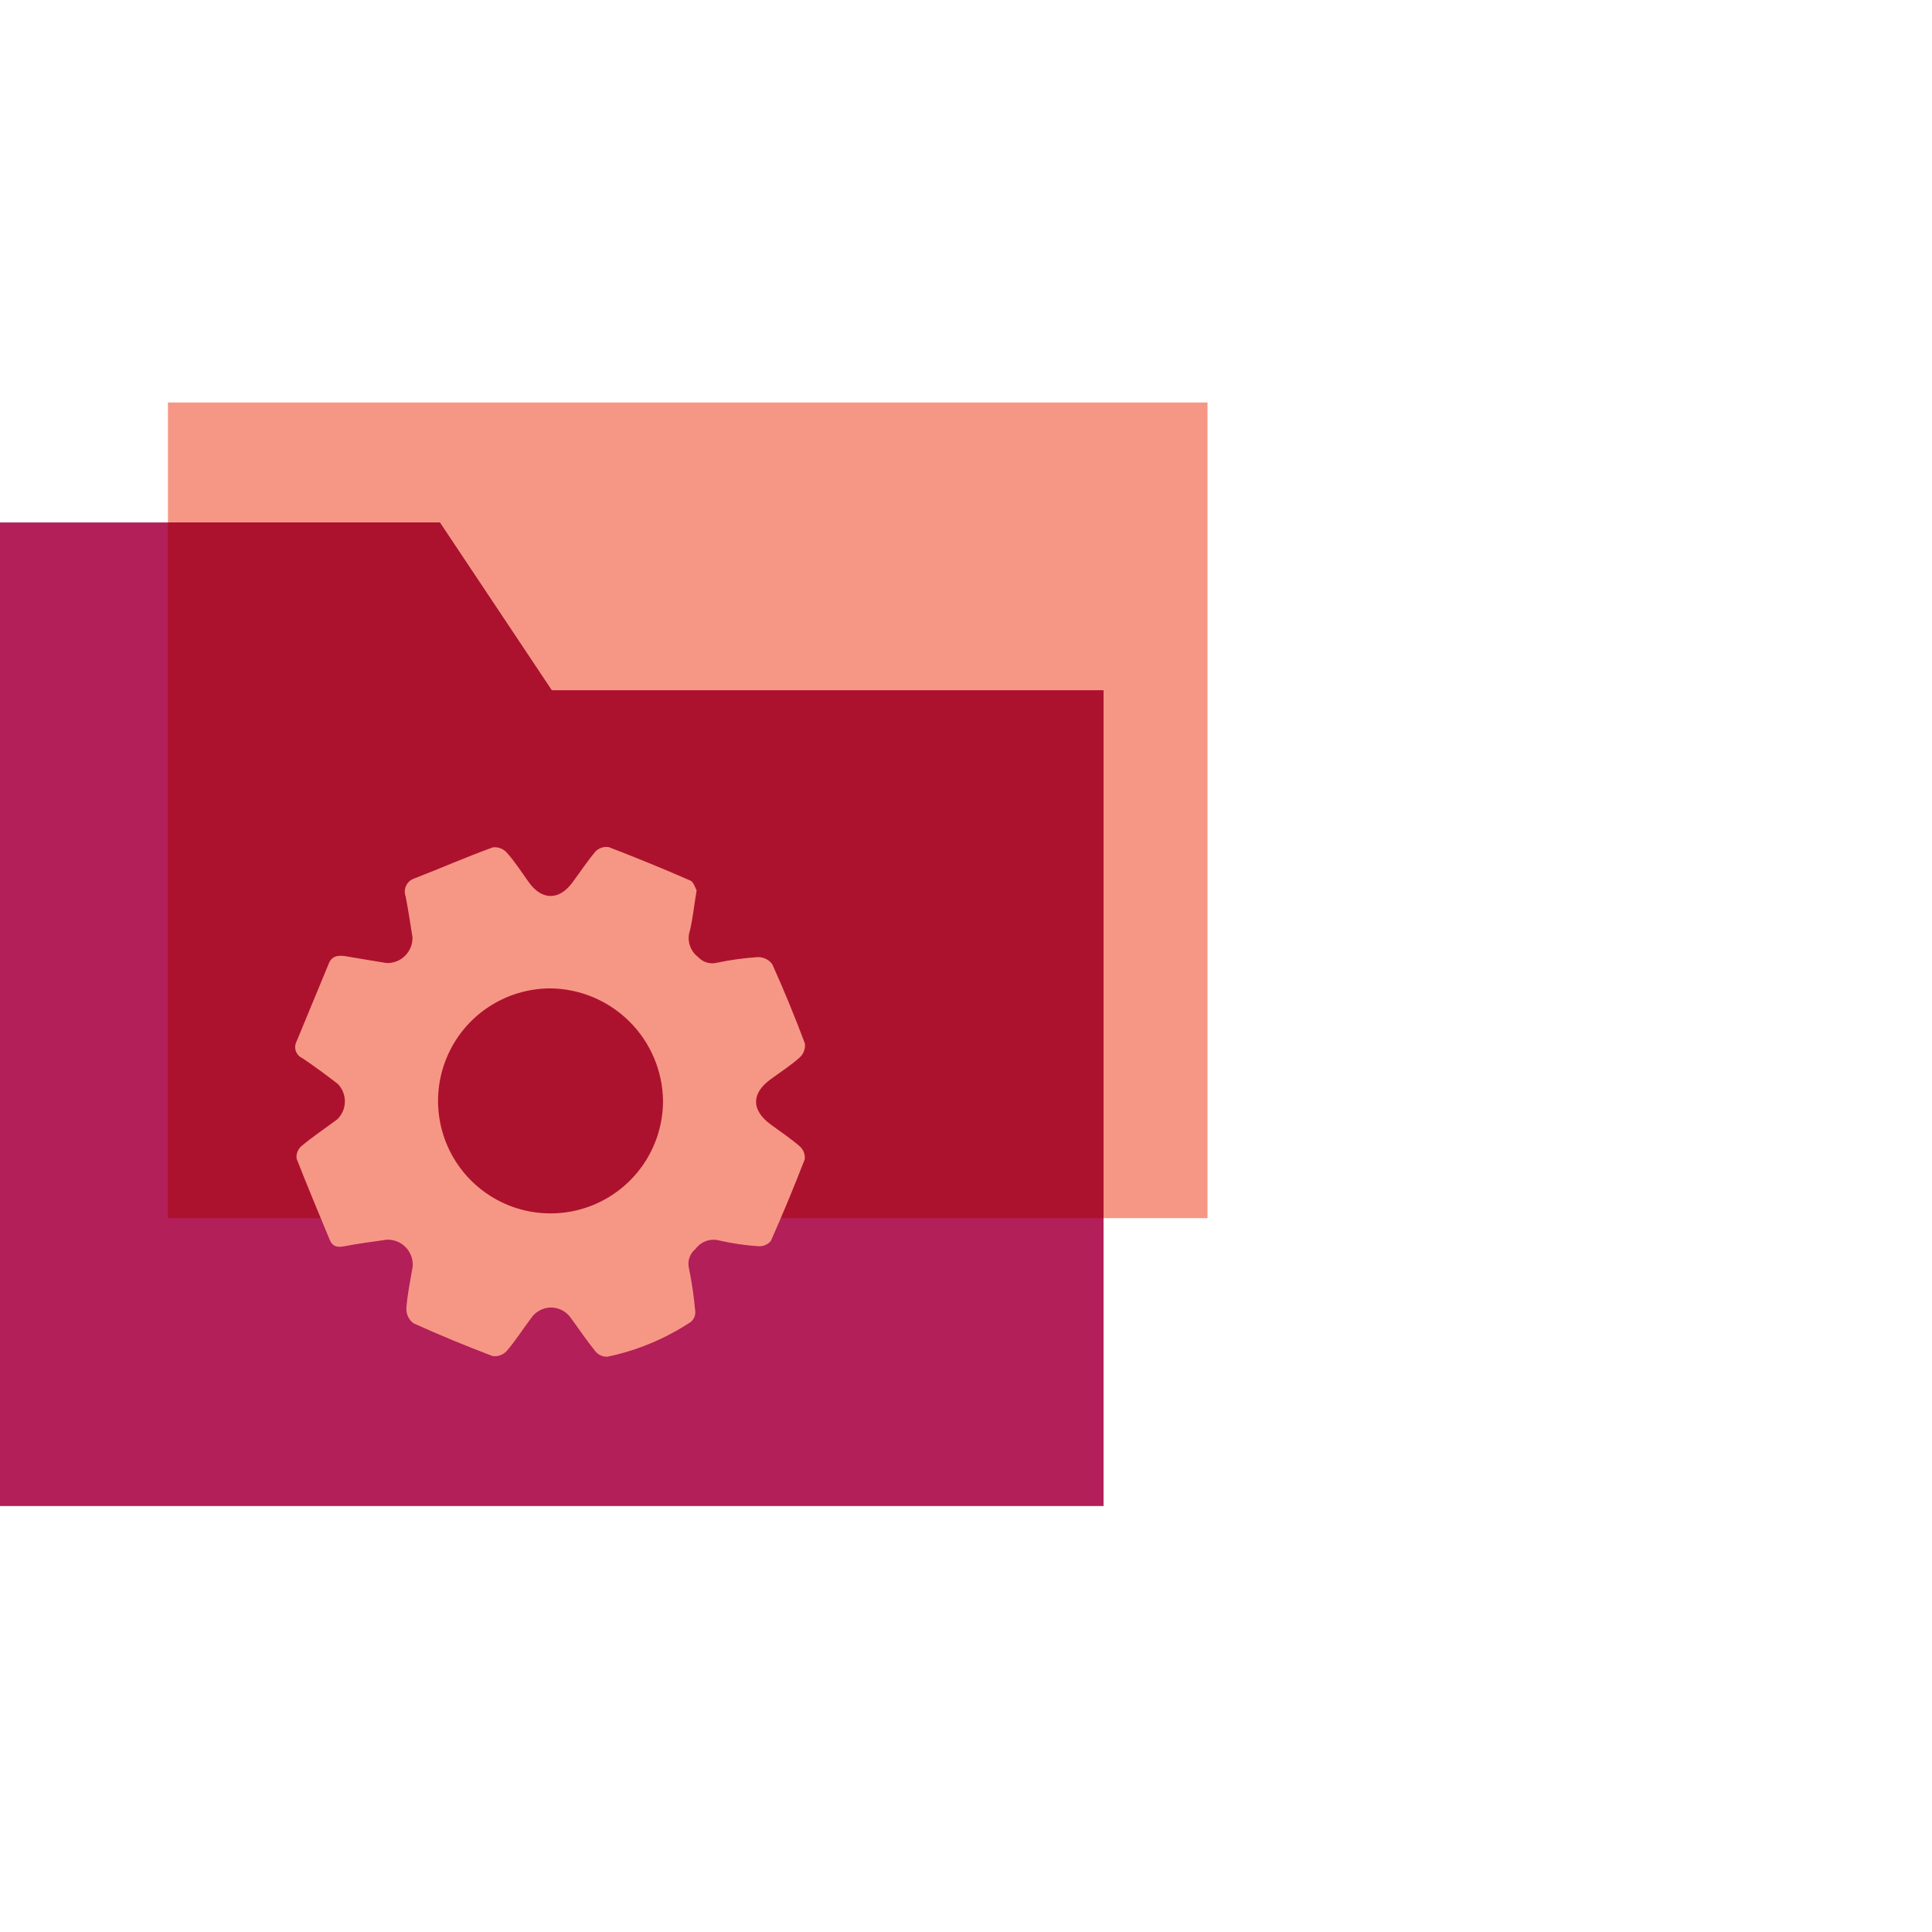 <svg xmlns="http://www.w3.org/2000/svg" fill="none" viewBox="0 0 72 72" height="72" width="72">
<g style="mix-blend-mode:multiply">
<rect fill="#F69785" height="30.397" width="38.742" y="15" x="6.258"></rect>
</g>
<path fill="#B21F59" d="M0 56.125V19.47H16.391L20.563 25.728H41.126V56.125H0Z"></path>
<path fill="#AC122E" d="M41.126 45.397H6.258V19.47H16.391L20.563 25.728H41.126V45.397Z" clip-rule="evenodd" fill-rule="evenodd"></path>
<path fill="#F69785" d="M25.961 33.177C25.861 33.778 25.818 34.239 25.709 34.685C25.651 34.861 25.65 35.05 25.706 35.227C25.762 35.404 25.872 35.558 26.02 35.669C26.106 35.764 26.217 35.834 26.34 35.87C26.463 35.907 26.593 35.91 26.718 35.878C27.22 35.772 27.729 35.702 28.241 35.669C28.345 35.667 28.448 35.689 28.542 35.735C28.635 35.78 28.717 35.847 28.779 35.931C29.216 36.899 29.62 37.887 29.994 38.881C30.007 38.975 29.998 39.071 29.966 39.161C29.935 39.251 29.883 39.332 29.814 39.398C29.471 39.709 29.078 39.955 28.708 40.23C27.995 40.753 28.001 41.367 28.708 41.896C29.082 42.17 29.465 42.426 29.814 42.728C29.878 42.788 29.927 42.861 29.958 42.944C29.989 43.026 30 43.114 29.991 43.201C29.595 44.225 29.174 45.239 28.73 46.242C28.676 46.308 28.608 46.361 28.53 46.396C28.452 46.432 28.367 46.448 28.281 46.444C27.788 46.413 27.299 46.342 26.817 46.232C26.654 46.187 26.48 46.192 26.32 46.248C26.16 46.304 26.02 46.407 25.92 46.544C25.815 46.629 25.736 46.743 25.693 46.871C25.65 47 25.644 47.138 25.677 47.27C25.785 47.802 25.863 48.339 25.911 48.88C25.915 48.952 25.902 49.025 25.873 49.091C25.844 49.157 25.801 49.216 25.746 49.263C24.8 49.89 23.743 50.331 22.631 50.562C22.55 50.564 22.469 50.548 22.394 50.516C22.319 50.483 22.252 50.434 22.198 50.372C21.865 49.964 21.576 49.528 21.264 49.105C21.18 48.987 21.069 48.891 20.941 48.825C20.812 48.76 20.669 48.727 20.524 48.728C20.38 48.73 20.238 48.767 20.111 48.836C19.983 48.905 19.875 49.003 19.794 49.123C19.483 49.534 19.215 49.964 18.881 50.35C18.816 50.421 18.735 50.474 18.644 50.507C18.554 50.539 18.457 50.55 18.361 50.537C17.367 50.161 16.384 49.755 15.412 49.316C15.324 49.252 15.254 49.166 15.207 49.068C15.161 48.97 15.139 48.861 15.144 48.752C15.181 48.229 15.294 47.712 15.381 47.195C15.389 47.065 15.371 46.935 15.327 46.813C15.282 46.691 15.213 46.579 15.123 46.485C15.033 46.392 14.924 46.318 14.804 46.268C14.684 46.219 14.555 46.195 14.425 46.198C13.886 46.276 13.347 46.344 12.814 46.447C12.565 46.497 12.394 46.447 12.297 46.226C11.877 45.214 11.453 44.201 11.052 43.176C11.043 43.091 11.054 43.005 11.085 42.925C11.116 42.844 11.165 42.773 11.229 42.715C11.659 42.357 12.126 42.046 12.575 41.709C12.75 41.536 12.85 41.301 12.853 41.055C12.855 40.809 12.761 40.572 12.59 40.395C12.157 40.064 11.721 39.737 11.27 39.435C11.213 39.41 11.162 39.374 11.12 39.328C11.078 39.283 11.046 39.229 11.025 39.171C11.005 39.112 10.997 39.05 11.001 38.989C11.006 38.927 11.023 38.867 11.052 38.812C11.452 37.844 11.853 36.876 12.254 35.906C12.369 35.625 12.59 35.594 12.858 35.632C13.378 35.722 13.898 35.806 14.415 35.89C14.543 35.893 14.669 35.87 14.787 35.823C14.905 35.775 15.012 35.704 15.101 35.613C15.191 35.523 15.261 35.415 15.308 35.297C15.354 35.178 15.376 35.052 15.371 34.924C15.294 34.42 15.213 33.915 15.119 33.414C15.094 33.349 15.083 33.28 15.085 33.211C15.088 33.142 15.104 33.074 15.133 33.011C15.162 32.949 15.203 32.892 15.254 32.846C15.306 32.799 15.365 32.764 15.431 32.741C16.424 32.358 17.39 31.931 18.368 31.579C18.462 31.568 18.556 31.579 18.645 31.611C18.734 31.644 18.814 31.697 18.878 31.766C19.19 32.111 19.436 32.501 19.704 32.875C20.193 33.56 20.841 33.566 21.342 32.875C21.625 32.492 21.89 32.09 22.198 31.725C22.262 31.663 22.339 31.617 22.423 31.59C22.507 31.562 22.597 31.556 22.684 31.569C23.71 31.962 24.724 32.377 25.727 32.816C25.852 32.865 25.917 33.114 25.961 33.177ZM20.504 36.834C19.675 36.837 18.866 37.084 18.178 37.547C17.49 38.009 16.955 38.665 16.64 39.432C16.325 40.198 16.243 41.041 16.407 41.854C16.57 42.666 16.971 43.412 17.558 43.997C18.145 44.582 18.892 44.98 19.705 45.141C20.518 45.301 21.361 45.217 22.126 44.899C22.891 44.58 23.545 44.042 24.005 43.353C24.464 42.663 24.709 41.853 24.709 41.024C24.694 39.914 24.246 38.855 23.46 38.072C22.674 37.289 21.613 36.844 20.504 36.834Z"></path>
</svg>
